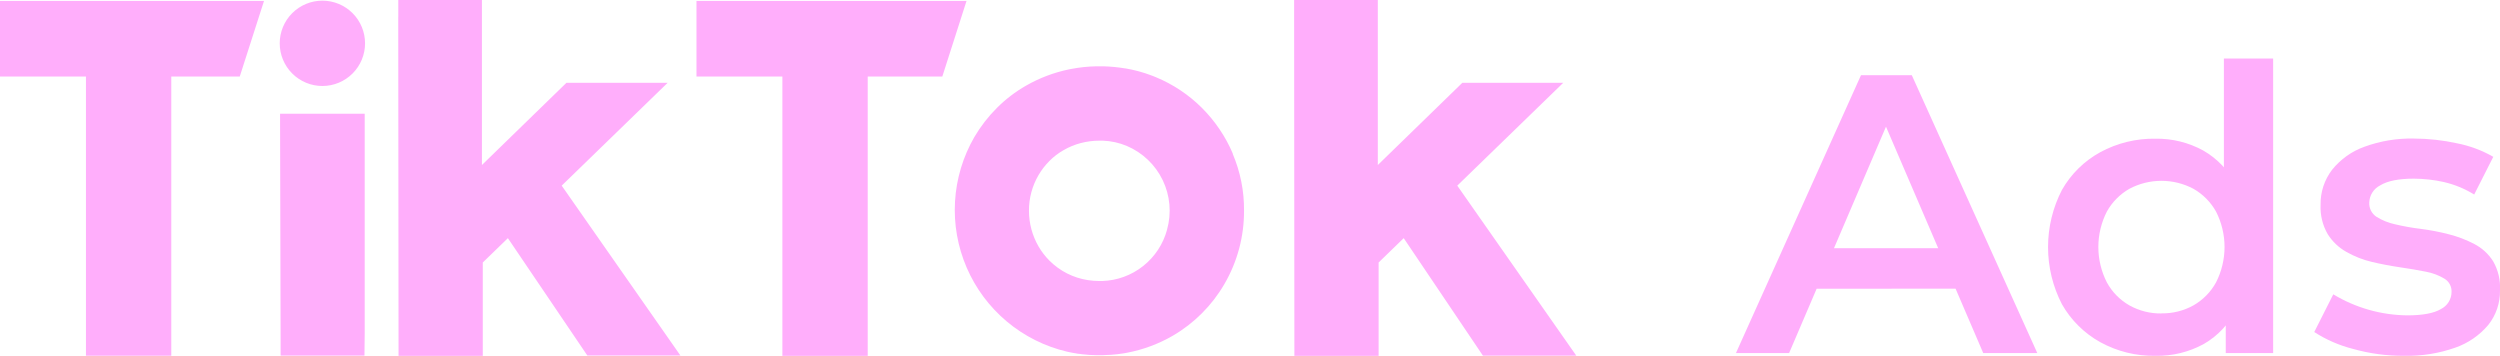 <svg width="498" height="71" viewBox="0 0 498 71" fill="none" xmlns="http://www.w3.org/2000/svg">
<g clip-path="url(#clip0_14205_319)">
<path fill-rule="evenodd" clip-rule="evenodd" d="M0 0.19H52.59L47.76 15.24H34.12V67.71V70.86H17.12V15.24H2H0V0.2V0.19ZM138.73 0.19H192.53L187.71 15.24H172.85V67.71V70.89H155.85V15.24H140.74H138.74V0.2L138.73 0.19ZM55.79 24.19V22.65H72.65V24.19V66.39L72.6 70.83H55.9V68.44L55.79 24.19ZM79.34 3.31V-0.02H96V2.87V32.87L112.84 16.49H133L111.89 36.98L135.54 70.82H117L101.17 47.44L96.17 52.29V70.93H79.39V69.34L79.33 3.34L79.34 3.31ZM257.79 3.31V-0.02H274.46V2.87V32.87L291.3 16.49H311.4L290.29 36.98L314 70.85H295.4L279.62 47.44L274.62 52.29V70.93H257.84V69.34L257.79 3.31ZM232.48 45.73C233.395 42.456 233.088 38.962 231.616 35.898C230.144 32.835 227.607 30.411 224.48 29.08C222.952 28.435 221.318 28.075 219.66 28.02H219C217.731 28.022 216.467 28.187 215.24 28.51C214.064 28.825 212.934 29.292 211.88 29.9C210.842 30.486 209.889 31.213 209.05 32.06C208.209 32.899 207.479 33.844 206.88 34.87C205.616 37.029 204.956 39.488 204.97 41.99C204.97 44.487 205.629 46.939 206.88 49.1C207.483 50.133 208.215 51.084 209.06 51.93C211.133 54.001 213.813 55.357 216.71 55.8C217.474 55.921 218.246 55.981 219.02 55.98H219.56C222.524 55.886 225.38 54.842 227.706 53.002C230.032 51.162 231.706 48.623 232.48 45.76V45.73ZM245.55 30.63C247.076 34.211 247.846 38.068 247.81 41.96C247.837 47.103 246.483 52.159 243.89 56.6C241.41 60.864 237.864 64.41 233.6 66.89C230.757 68.531 227.656 69.677 224.43 70.28L223.87 70.38C223.017 70.52 222.157 70.62 221.29 70.68C220.73 70.68 220.16 70.74 219.59 70.76H218.51C217.51 70.76 216.51 70.67 215.51 70.56L215.09 70.5C214.81 70.5 214.53 70.43 214.26 70.38L213.77 70.3L212.96 70.14L212.54 70.05C208.136 69.012 204.035 66.958 200.567 64.052C197.099 61.146 194.358 57.469 192.565 53.314C190.772 49.16 189.976 44.643 190.241 40.126C190.506 35.609 191.824 31.217 194.09 27.3C195.332 25.188 196.838 23.242 198.57 21.51C200.302 19.773 202.259 18.276 204.39 17.06C207.048 15.537 209.93 14.444 212.93 13.82L213.47 13.72C215.086 13.411 216.725 13.24 218.37 13.21H219.8C221.234 13.247 222.665 13.384 224.08 13.62H224.16C224.99 13.76 225.82 13.94 226.63 14.15C226.701 14.165 226.771 14.185 226.84 14.21C227.026 14.254 227.209 14.307 227.39 14.37C227.917 14.517 228.437 14.687 228.95 14.88C229.4 15.03 229.84 15.21 230.28 15.39C233.695 16.808 236.801 18.88 239.42 21.49C242.039 24.107 244.131 27.203 245.58 30.61L245.55 30.63ZM72.72 8.63C72.72 10.884 71.825 13.046 70.23 14.64C68.636 16.234 66.474 17.13 64.22 17.13C61.966 17.13 59.804 16.234 58.21 14.64C56.615 13.046 55.72 10.884 55.72 8.63C55.72 6.376 56.615 4.214 58.21 2.62C59.804 1.026 61.966 0.13 64.22 0.13C66.474 0.13 68.636 1.026 70.23 2.62C71.825 4.214 72.72 6.376 72.72 8.63Z" fill="#FFAEFB"/>
<path d="M345.8 70.33L370.71 14.98H380.83L405.83 70.33H395.06L373.63 20.44H377.74L356.39 70.33H345.8ZM357.26 57.52L360 49.44H389.89L392.66 57.5L357.26 57.52Z" fill="#FFAEFB"/>
<path d="M429.37 70.88C425.529 70.946 421.737 70.008 418.37 68.16C415.183 66.389 412.544 63.778 410.74 60.61C408.92 57.089 407.97 53.183 407.97 49.22C407.97 45.256 408.92 41.351 410.74 37.83C412.537 34.667 415.179 32.067 418.37 30.32C421.743 28.49 425.533 27.563 429.37 27.63C432.683 27.575 435.953 28.381 438.86 29.97C441.734 31.606 444.048 34.069 445.5 37.04C447.13 40.21 447.95 44.26 447.95 49.22C448.099 53.395 447.288 57.548 445.58 61.36C444.175 64.357 441.885 66.852 439.02 68.51C436.066 70.129 432.738 70.947 429.37 70.88ZM430.56 62.42C432.782 62.461 434.975 61.916 436.92 60.84C438.818 59.759 440.379 58.174 441.43 56.26C442.547 54.074 443.13 51.655 443.13 49.2C443.13 46.745 442.547 44.326 441.43 42.14C440.369 40.244 438.809 38.674 436.92 37.6C434.959 36.562 432.774 36.02 430.555 36.02C428.336 36.02 426.151 36.562 424.19 37.6C422.302 38.672 420.745 40.242 419.69 42.14C418.573 44.326 417.99 46.745 417.99 49.2C417.99 51.655 418.573 54.074 419.69 56.26C420.735 58.175 422.293 59.761 424.19 60.84C426.136 61.923 428.333 62.474 430.56 62.44V62.42ZM443.37 70.33V60.33L443.76 49.1L443 37.91V11.66H452.81V70.33H443.37Z" fill="#FFAEFB"/>
<path d="M478.87 70.88C475.436 70.894 472.016 70.429 468.71 69.5C465.975 68.806 463.371 67.671 461 66.14L464.79 58.63C469.231 61.315 474.311 62.761 479.5 62.82C482.607 62.82 484.86 62.397 486.26 61.55C486.887 61.23 487.414 60.744 487.783 60.144C488.152 59.544 488.348 58.854 488.35 58.15C488.372 57.623 488.252 57.1 488.002 56.636C487.752 56.171 487.382 55.782 486.93 55.51C485.787 54.828 484.53 54.357 483.22 54.12C481.693 53.813 479.993 53.523 478.12 53.25C476.247 52.977 474.373 52.62 472.5 52.18C470.713 51.762 468.995 51.088 467.4 50.18C465.89 49.333 464.615 48.123 463.69 46.66C462.663 44.887 462.166 42.857 462.26 40.81C462.208 38.283 463.019 35.814 464.56 33.81C466.242 31.717 468.471 30.132 471 29.23C474.15 28.08 477.487 27.528 480.84 27.6C483.739 27.607 486.629 27.926 489.46 28.55C491.991 29.047 494.423 29.955 496.66 31.24L492.86 38.75C490.993 37.595 488.949 36.754 486.81 36.26C484.84 35.82 482.828 35.595 480.81 35.59C477.81 35.59 475.583 36.037 474.13 36.93C473.496 37.249 472.959 37.733 472.577 38.331C472.195 38.93 471.982 39.62 471.96 40.33C471.926 40.888 472.04 41.445 472.289 41.945C472.538 42.445 472.914 42.871 473.38 43.18C474.525 43.89 475.783 44.398 477.1 44.68C478.781 45.081 480.484 45.384 482.2 45.59C484.078 45.828 485.938 46.185 487.77 46.66C489.541 47.102 491.253 47.753 492.87 48.6C494.407 49.392 495.705 50.579 496.63 52.04C497.638 53.8 498.114 55.815 498 57.84C498.046 60.334 497.222 62.767 495.67 64.72C493.92 66.802 491.64 68.37 489.07 69.26C485.795 70.41 482.34 70.959 478.87 70.88Z" fill="#FFAEFB"/>
</g>
<defs>
<clipPath id="clip0_14205_319">
<rect width="498" height="70.89" fill="white"/>
</clipPath>
</defs>
</svg>
